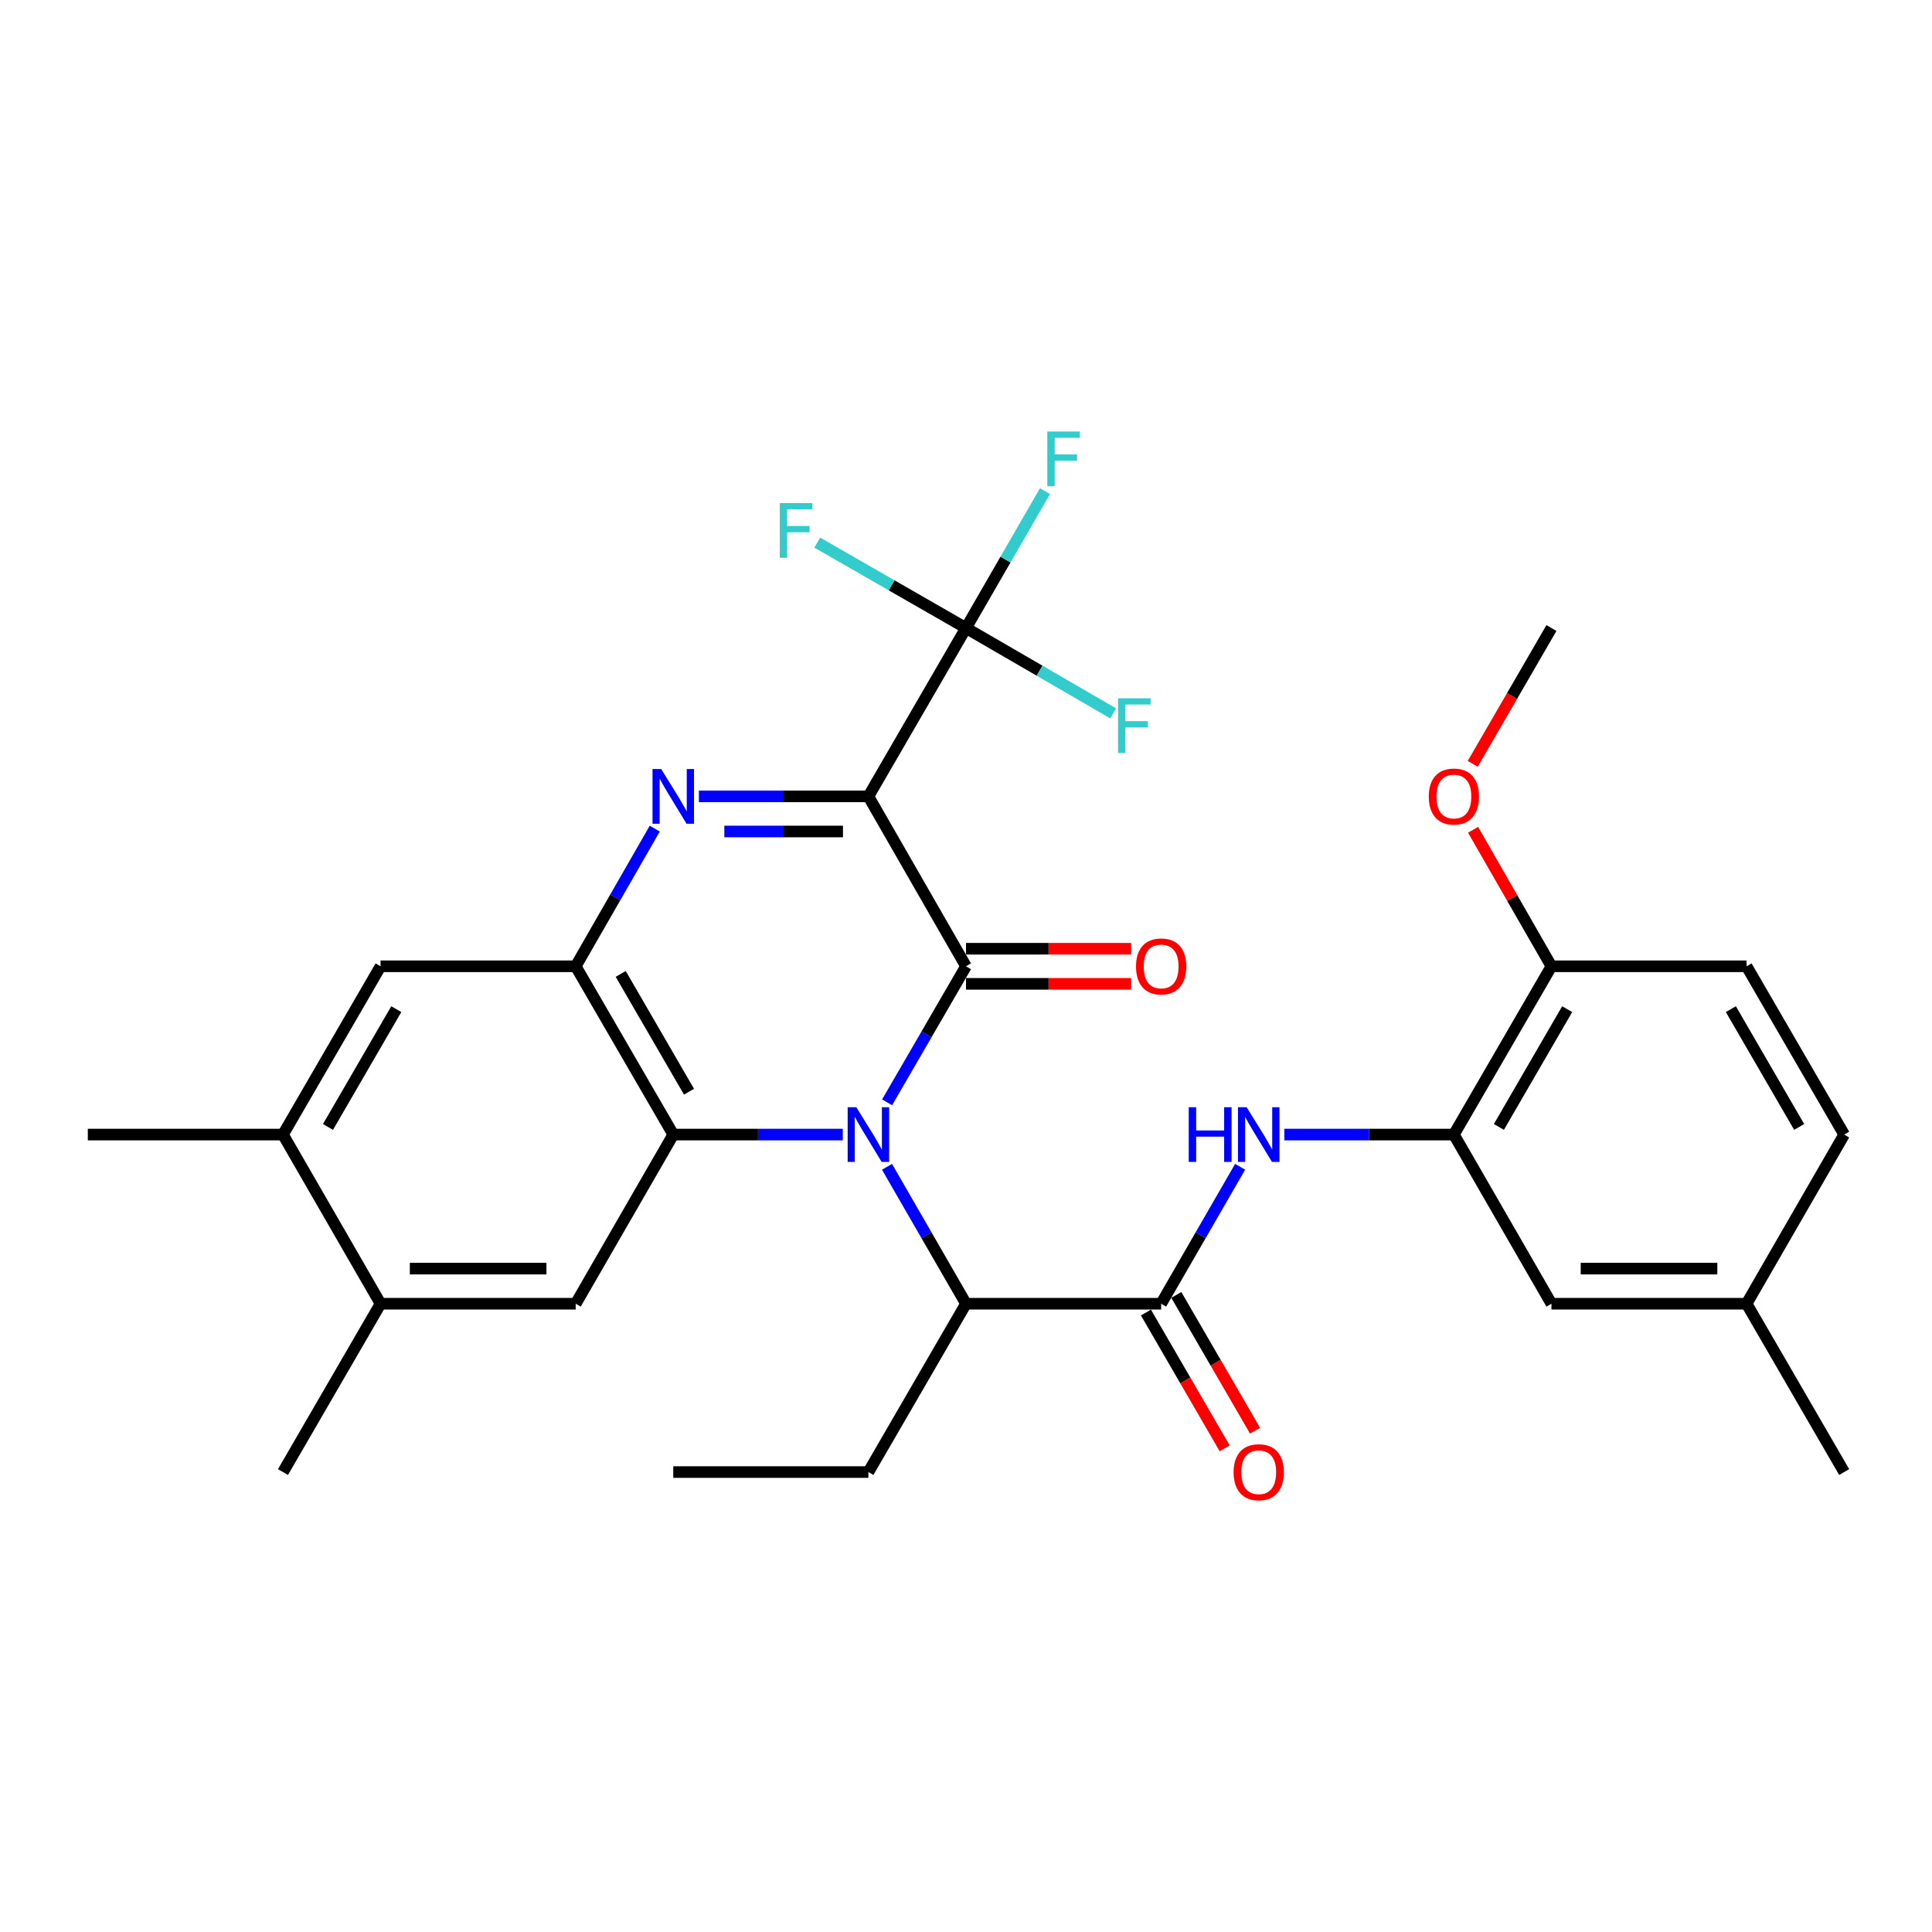 <?xml version='1.0' encoding='iso-8859-1'?>
<svg version='1.1' baseProfile='full'
              xmlns='http://www.w3.org/2000/svg'
                      xmlns:rdkit='http://www.rdkit.org/xml'
                      xmlns:xlink='http://www.w3.org/1999/xlink'
                  xml:space='preserve'
width='1000px' height='1000px' viewBox='0 0 1000 1000'>
<!-- END OF HEADER -->
<rect style='opacity:1.0;fill:#FFFFFF;stroke:none' width='1000' height='1000' x='0' y='0'> </rect>
<path class='bond-1' d='M 449.488,412.202 L 500,500.151' style='fill:none;fill-rule:evenodd;stroke:#000000;stroke-width:6px;stroke-linecap:butt;stroke-linejoin:miter;stroke-opacity:1' />
<path class='bond-2' d='M 449.488,412.202 L 405.619,412.202' style='fill:none;fill-rule:evenodd;stroke:#000000;stroke-width:6px;stroke-linecap:butt;stroke-linejoin:miter;stroke-opacity:1' />
<path class='bond-2' d='M 405.619,412.202 L 361.75,412.202' style='fill:none;fill-rule:evenodd;stroke:#0000FF;stroke-width:6px;stroke-linecap:butt;stroke-linejoin:miter;stroke-opacity:1' />
<path class='bond-2' d='M 436.327,430.376 L 405.619,430.376' style='fill:none;fill-rule:evenodd;stroke:#000000;stroke-width:6px;stroke-linecap:butt;stroke-linejoin:miter;stroke-opacity:1' />
<path class='bond-2' d='M 405.619,430.376 L 374.911,430.376' style='fill:none;fill-rule:evenodd;stroke:#0000FF;stroke-width:6px;stroke-linecap:butt;stroke-linejoin:miter;stroke-opacity:1' />
<path class='bond-5' d='M 449.488,412.202 L 500,325.071' style='fill:none;fill-rule:evenodd;stroke:#000000;stroke-width:6px;stroke-linecap:butt;stroke-linejoin:miter;stroke-opacity:1' />
<path class='bond-0' d='M 459.16,570.575 L 479.58,535.363' style='fill:none;fill-rule:evenodd;stroke:#0000FF;stroke-width:6px;stroke-linecap:butt;stroke-linejoin:miter;stroke-opacity:1' />
<path class='bond-0' d='M 479.58,535.363 L 500,500.151' style='fill:none;fill-rule:evenodd;stroke:#000000;stroke-width:6px;stroke-linecap:butt;stroke-linejoin:miter;stroke-opacity:1' />
<path class='bond-7' d='M 459.115,603.939 L 479.558,639.373' style='fill:none;fill-rule:evenodd;stroke:#0000FF;stroke-width:6px;stroke-linecap:butt;stroke-linejoin:miter;stroke-opacity:1' />
<path class='bond-7' d='M 479.558,639.373 L 500,674.807' style='fill:none;fill-rule:evenodd;stroke:#000000;stroke-width:6px;stroke-linecap:butt;stroke-linejoin:miter;stroke-opacity:1' />
<path class='bond-31' d='M 436.223,587.252 L 392.354,587.252' style='fill:none;fill-rule:evenodd;stroke:#0000FF;stroke-width:6px;stroke-linecap:butt;stroke-linejoin:miter;stroke-opacity:1' />
<path class='bond-31' d='M 392.354,587.252 L 348.485,587.252' style='fill:none;fill-rule:evenodd;stroke:#000000;stroke-width:6px;stroke-linecap:butt;stroke-linejoin:miter;stroke-opacity:1' />
<path class='bond-14' d='M 500,509.238 L 542.739,509.238' style='fill:none;fill-rule:evenodd;stroke:#000000;stroke-width:6px;stroke-linecap:butt;stroke-linejoin:miter;stroke-opacity:1' />
<path class='bond-14' d='M 542.739,509.238 L 585.478,509.238' style='fill:none;fill-rule:evenodd;stroke:#FF0000;stroke-width:6px;stroke-linecap:butt;stroke-linejoin:miter;stroke-opacity:1' />
<path class='bond-14' d='M 500,491.065 L 542.739,491.065' style='fill:none;fill-rule:evenodd;stroke:#000000;stroke-width:6px;stroke-linecap:butt;stroke-linejoin:miter;stroke-opacity:1' />
<path class='bond-14' d='M 542.739,491.065 L 585.478,491.065' style='fill:none;fill-rule:evenodd;stroke:#FF0000;stroke-width:6px;stroke-linecap:butt;stroke-linejoin:miter;stroke-opacity:1' />
<path class='bond-4' d='M 338.898,428.898 L 318.441,464.525' style='fill:none;fill-rule:evenodd;stroke:#0000FF;stroke-width:6px;stroke-linecap:butt;stroke-linejoin:miter;stroke-opacity:1' />
<path class='bond-4' d='M 318.441,464.525 L 297.983,500.151' style='fill:none;fill-rule:evenodd;stroke:#000000;stroke-width:6px;stroke-linecap:butt;stroke-linejoin:miter;stroke-opacity:1' />
<path class='bond-3' d='M 348.485,587.252 L 297.983,500.151' style='fill:none;fill-rule:evenodd;stroke:#000000;stroke-width:6px;stroke-linecap:butt;stroke-linejoin:miter;stroke-opacity:1' />
<path class='bond-3' d='M 356.631,565.071 L 321.28,504.101' style='fill:none;fill-rule:evenodd;stroke:#000000;stroke-width:6px;stroke-linecap:butt;stroke-linejoin:miter;stroke-opacity:1' />
<path class='bond-9' d='M 348.485,587.252 L 297.983,674.807' style='fill:none;fill-rule:evenodd;stroke:#000000;stroke-width:6px;stroke-linecap:butt;stroke-linejoin:miter;stroke-opacity:1' />
<path class='bond-11' d='M 297.983,500.151 L 196.98,500.151' style='fill:none;fill-rule:evenodd;stroke:#000000;stroke-width:6px;stroke-linecap:butt;stroke-linejoin:miter;stroke-opacity:1' />
<path class='bond-18' d='M 500,325.071 L 538.092,347.157' style='fill:none;fill-rule:evenodd;stroke:#000000;stroke-width:6px;stroke-linecap:butt;stroke-linejoin:miter;stroke-opacity:1' />
<path class='bond-18' d='M 538.092,347.157 L 576.183,369.242' style='fill:none;fill-rule:evenodd;stroke:#33CCCC;stroke-width:6px;stroke-linecap:butt;stroke-linejoin:miter;stroke-opacity:1' />
<path class='bond-19' d='M 500,325.071 L 461.498,302.961' style='fill:none;fill-rule:evenodd;stroke:#000000;stroke-width:6px;stroke-linecap:butt;stroke-linejoin:miter;stroke-opacity:1' />
<path class='bond-19' d='M 461.498,302.961 L 422.997,280.851' style='fill:none;fill-rule:evenodd;stroke:#33CCCC;stroke-width:6px;stroke-linecap:butt;stroke-linejoin:miter;stroke-opacity:1' />
<path class='bond-20' d='M 500,325.071 L 520.442,289.637' style='fill:none;fill-rule:evenodd;stroke:#000000;stroke-width:6px;stroke-linecap:butt;stroke-linejoin:miter;stroke-opacity:1' />
<path class='bond-20' d='M 520.442,289.637 L 540.885,254.203' style='fill:none;fill-rule:evenodd;stroke:#33CCCC;stroke-width:6px;stroke-linecap:butt;stroke-linejoin:miter;stroke-opacity:1' />
<path class='bond-6' d='M 601.003,674.807 L 500,674.807' style='fill:none;fill-rule:evenodd;stroke:#000000;stroke-width:6px;stroke-linecap:butt;stroke-linejoin:miter;stroke-opacity:1' />
<path class='bond-8' d='M 601.003,674.807 L 621.446,639.373' style='fill:none;fill-rule:evenodd;stroke:#000000;stroke-width:6px;stroke-linecap:butt;stroke-linejoin:miter;stroke-opacity:1' />
<path class='bond-8' d='M 621.446,639.373 L 641.888,603.939' style='fill:none;fill-rule:evenodd;stroke:#0000FF;stroke-width:6px;stroke-linecap:butt;stroke-linejoin:miter;stroke-opacity:1' />
<path class='bond-16' d='M 593.142,679.364 L 613.517,714.511' style='fill:none;fill-rule:evenodd;stroke:#000000;stroke-width:6px;stroke-linecap:butt;stroke-linejoin:miter;stroke-opacity:1' />
<path class='bond-16' d='M 613.517,714.511 L 633.893,749.658' style='fill:none;fill-rule:evenodd;stroke:#FF0000;stroke-width:6px;stroke-linecap:butt;stroke-linejoin:miter;stroke-opacity:1' />
<path class='bond-16' d='M 608.865,670.25 L 629.24,705.396' style='fill:none;fill-rule:evenodd;stroke:#000000;stroke-width:6px;stroke-linecap:butt;stroke-linejoin:miter;stroke-opacity:1' />
<path class='bond-16' d='M 629.24,705.396 L 649.615,740.543' style='fill:none;fill-rule:evenodd;stroke:#FF0000;stroke-width:6px;stroke-linecap:butt;stroke-linejoin:miter;stroke-opacity:1' />
<path class='bond-25' d='M 500,674.807 L 449.488,761.938' style='fill:none;fill-rule:evenodd;stroke:#000000;stroke-width:6px;stroke-linecap:butt;stroke-linejoin:miter;stroke-opacity:1' />
<path class='bond-10' d='M 664.78,587.252 L 708.655,587.252' style='fill:none;fill-rule:evenodd;stroke:#0000FF;stroke-width:6px;stroke-linecap:butt;stroke-linejoin:miter;stroke-opacity:1' />
<path class='bond-10' d='M 708.655,587.252 L 752.529,587.252' style='fill:none;fill-rule:evenodd;stroke:#000000;stroke-width:6px;stroke-linecap:butt;stroke-linejoin:miter;stroke-opacity:1' />
<path class='bond-32' d='M 297.983,674.807 L 196.98,674.807' style='fill:none;fill-rule:evenodd;stroke:#000000;stroke-width:6px;stroke-linecap:butt;stroke-linejoin:miter;stroke-opacity:1' />
<path class='bond-32' d='M 282.833,656.634 L 212.13,656.634' style='fill:none;fill-rule:evenodd;stroke:#000000;stroke-width:6px;stroke-linecap:butt;stroke-linejoin:miter;stroke-opacity:1' />
<path class='bond-15' d='M 752.529,587.252 L 803.02,500.151' style='fill:none;fill-rule:evenodd;stroke:#000000;stroke-width:6px;stroke-linecap:butt;stroke-linejoin:miter;stroke-opacity:1' />
<path class='bond-15' d='M 775.825,583.301 L 811.169,522.331' style='fill:none;fill-rule:evenodd;stroke:#000000;stroke-width:6px;stroke-linecap:butt;stroke-linejoin:miter;stroke-opacity:1' />
<path class='bond-17' d='M 752.529,587.252 L 803.02,674.807' style='fill:none;fill-rule:evenodd;stroke:#000000;stroke-width:6px;stroke-linecap:butt;stroke-linejoin:miter;stroke-opacity:1' />
<path class='bond-13' d='M 196.98,500.151 L 146.468,587.252' style='fill:none;fill-rule:evenodd;stroke:#000000;stroke-width:6px;stroke-linecap:butt;stroke-linejoin:miter;stroke-opacity:1' />
<path class='bond-13' d='M 205.124,522.333 L 169.766,583.304' style='fill:none;fill-rule:evenodd;stroke:#000000;stroke-width:6px;stroke-linecap:butt;stroke-linejoin:miter;stroke-opacity:1' />
<path class='bond-12' d='M 196.98,674.807 L 146.468,587.252' style='fill:none;fill-rule:evenodd;stroke:#000000;stroke-width:6px;stroke-linecap:butt;stroke-linejoin:miter;stroke-opacity:1' />
<path class='bond-26' d='M 196.98,674.807 L 146.468,761.938' style='fill:none;fill-rule:evenodd;stroke:#000000;stroke-width:6px;stroke-linecap:butt;stroke-linejoin:miter;stroke-opacity:1' />
<path class='bond-27' d='M 146.468,587.252 L 45.455,587.252' style='fill:none;fill-rule:evenodd;stroke:#000000;stroke-width:6px;stroke-linecap:butt;stroke-linejoin:miter;stroke-opacity:1' />
<path class='bond-21' d='M 803.02,500.151 L 904.034,500.151' style='fill:none;fill-rule:evenodd;stroke:#000000;stroke-width:6px;stroke-linecap:butt;stroke-linejoin:miter;stroke-opacity:1' />
<path class='bond-24' d='M 803.02,500.151 L 782.739,464.825' style='fill:none;fill-rule:evenodd;stroke:#000000;stroke-width:6px;stroke-linecap:butt;stroke-linejoin:miter;stroke-opacity:1' />
<path class='bond-24' d='M 782.739,464.825 L 762.458,429.498' style='fill:none;fill-rule:evenodd;stroke:#FF0000;stroke-width:6px;stroke-linecap:butt;stroke-linejoin:miter;stroke-opacity:1' />
<path class='bond-22' d='M 803.02,674.807 L 904.034,674.807' style='fill:none;fill-rule:evenodd;stroke:#000000;stroke-width:6px;stroke-linecap:butt;stroke-linejoin:miter;stroke-opacity:1' />
<path class='bond-22' d='M 818.172,656.634 L 888.882,656.634' style='fill:none;fill-rule:evenodd;stroke:#000000;stroke-width:6px;stroke-linecap:butt;stroke-linejoin:miter;stroke-opacity:1' />
<path class='bond-33' d='M 904.034,500.151 L 954.545,587.252' style='fill:none;fill-rule:evenodd;stroke:#000000;stroke-width:6px;stroke-linecap:butt;stroke-linejoin:miter;stroke-opacity:1' />
<path class='bond-33' d='M 895.889,522.333 L 931.248,583.304' style='fill:none;fill-rule:evenodd;stroke:#000000;stroke-width:6px;stroke-linecap:butt;stroke-linejoin:miter;stroke-opacity:1' />
<path class='bond-23' d='M 904.034,674.807 L 954.545,587.252' style='fill:none;fill-rule:evenodd;stroke:#000000;stroke-width:6px;stroke-linecap:butt;stroke-linejoin:miter;stroke-opacity:1' />
<path class='bond-28' d='M 904.034,674.807 L 954.545,761.938' style='fill:none;fill-rule:evenodd;stroke:#000000;stroke-width:6px;stroke-linecap:butt;stroke-linejoin:miter;stroke-opacity:1' />
<path class='bond-29' d='M 762.286,395.365 L 782.653,360.218' style='fill:none;fill-rule:evenodd;stroke:#FF0000;stroke-width:6px;stroke-linecap:butt;stroke-linejoin:miter;stroke-opacity:1' />
<path class='bond-29' d='M 782.653,360.218 L 803.02,325.071' style='fill:none;fill-rule:evenodd;stroke:#000000;stroke-width:6px;stroke-linecap:butt;stroke-linejoin:miter;stroke-opacity:1' />
<path class='bond-30' d='M 449.488,761.938 L 348.485,761.938' style='fill:none;fill-rule:evenodd;stroke:#000000;stroke-width:6px;stroke-linecap:butt;stroke-linejoin:miter;stroke-opacity:1' />
<path  class='atom-1' d='M 443.228 573.092
L 452.508 588.092
Q 453.428 589.572, 454.908 592.252
Q 456.388 594.932, 456.468 595.092
L 456.468 573.092
L 460.228 573.092
L 460.228 601.412
L 456.348 601.412
L 446.388 585.012
Q 445.228 583.092, 443.988 580.892
Q 442.788 578.692, 442.428 578.012
L 442.428 601.412
L 438.748 601.412
L 438.748 573.092
L 443.228 573.092
' fill='#0000FF'/>
<path  class='atom-3' d='M 342.225 398.042
L 351.505 413.042
Q 352.425 414.522, 353.905 417.202
Q 355.385 419.882, 355.465 420.042
L 355.465 398.042
L 359.225 398.042
L 359.225 426.362
L 355.345 426.362
L 345.385 409.962
Q 344.225 408.042, 342.985 405.842
Q 341.785 403.642, 341.425 402.962
L 341.425 426.362
L 337.745 426.362
L 337.745 398.042
L 342.225 398.042
' fill='#0000FF'/>
<path  class='atom-9' d='M 615.295 573.092
L 619.135 573.092
L 619.135 585.132
L 633.615 585.132
L 633.615 573.092
L 637.455 573.092
L 637.455 601.412
L 633.615 601.412
L 633.615 588.332
L 619.135 588.332
L 619.135 601.412
L 615.295 601.412
L 615.295 573.092
' fill='#0000FF'/>
<path  class='atom-9' d='M 645.255 573.092
L 654.535 588.092
Q 655.455 589.572, 656.935 592.252
Q 658.415 594.932, 658.495 595.092
L 658.495 573.092
L 662.255 573.092
L 662.255 601.412
L 658.375 601.412
L 648.415 585.012
Q 647.255 583.092, 646.015 580.892
Q 644.815 578.692, 644.455 578.012
L 644.455 601.412
L 640.775 601.412
L 640.775 573.092
L 645.255 573.092
' fill='#0000FF'/>
<path  class='atom-15' d='M 588.003 500.231
Q 588.003 493.431, 591.363 489.631
Q 594.723 485.831, 601.003 485.831
Q 607.283 485.831, 610.643 489.631
Q 614.003 493.431, 614.003 500.231
Q 614.003 507.111, 610.603 511.031
Q 607.203 514.911, 601.003 514.911
Q 594.763 514.911, 591.363 511.031
Q 588.003 507.151, 588.003 500.231
M 601.003 511.711
Q 605.323 511.711, 607.643 508.831
Q 610.003 505.911, 610.003 500.231
Q 610.003 494.671, 607.643 491.871
Q 605.323 489.031, 601.003 489.031
Q 596.683 489.031, 594.323 491.831
Q 592.003 494.631, 592.003 500.231
Q 592.003 505.951, 594.323 508.831
Q 596.683 511.711, 601.003 511.711
' fill='#FF0000'/>
<path  class='atom-17' d='M 638.515 762.018
Q 638.515 755.218, 641.875 751.418
Q 645.235 747.618, 651.515 747.618
Q 657.795 747.618, 661.155 751.418
Q 664.515 755.218, 664.515 762.018
Q 664.515 768.898, 661.115 772.818
Q 657.715 776.698, 651.515 776.698
Q 645.275 776.698, 641.875 772.818
Q 638.515 768.938, 638.515 762.018
M 651.515 773.498
Q 655.835 773.498, 658.155 770.618
Q 660.515 767.698, 660.515 762.018
Q 660.515 756.458, 658.155 753.658
Q 655.835 750.818, 651.515 750.818
Q 647.195 750.818, 644.835 753.618
Q 642.515 756.418, 642.515 762.018
Q 642.515 767.738, 644.835 770.618
Q 647.195 773.498, 651.515 773.498
' fill='#FF0000'/>
<path  class='atom-19' d='M 578.701 361.423
L 595.541 361.423
L 595.541 364.663
L 582.501 364.663
L 582.501 373.263
L 594.101 373.263
L 594.101 376.543
L 582.501 376.543
L 582.501 389.743
L 578.701 389.743
L 578.701 361.423
' fill='#33CCCC'/>
<path  class='atom-20' d='M 403.621 260.4
L 420.461 260.4
L 420.461 263.64
L 407.421 263.64
L 407.421 272.24
L 419.021 272.24
L 419.021 275.52
L 407.421 275.52
L 407.421 288.72
L 403.621 288.72
L 403.621 260.4
' fill='#33CCCC'/>
<path  class='atom-21' d='M 542.092 223.356
L 558.932 223.356
L 558.932 226.596
L 545.892 226.596
L 545.892 235.196
L 557.492 235.196
L 557.492 238.476
L 545.892 238.476
L 545.892 251.676
L 542.092 251.676
L 542.092 223.356
' fill='#33CCCC'/>
<path  class='atom-25' d='M 739.529 412.282
Q 739.529 405.482, 742.889 401.682
Q 746.249 397.882, 752.529 397.882
Q 758.809 397.882, 762.169 401.682
Q 765.529 405.482, 765.529 412.282
Q 765.529 419.162, 762.129 423.082
Q 758.729 426.962, 752.529 426.962
Q 746.289 426.962, 742.889 423.082
Q 739.529 419.202, 739.529 412.282
M 752.529 423.762
Q 756.849 423.762, 759.169 420.882
Q 761.529 417.962, 761.529 412.282
Q 761.529 406.722, 759.169 403.922
Q 756.849 401.082, 752.529 401.082
Q 748.209 401.082, 745.849 403.882
Q 743.529 406.682, 743.529 412.282
Q 743.529 418.002, 745.849 420.882
Q 748.209 423.762, 752.529 423.762
' fill='#FF0000'/>
</svg>
